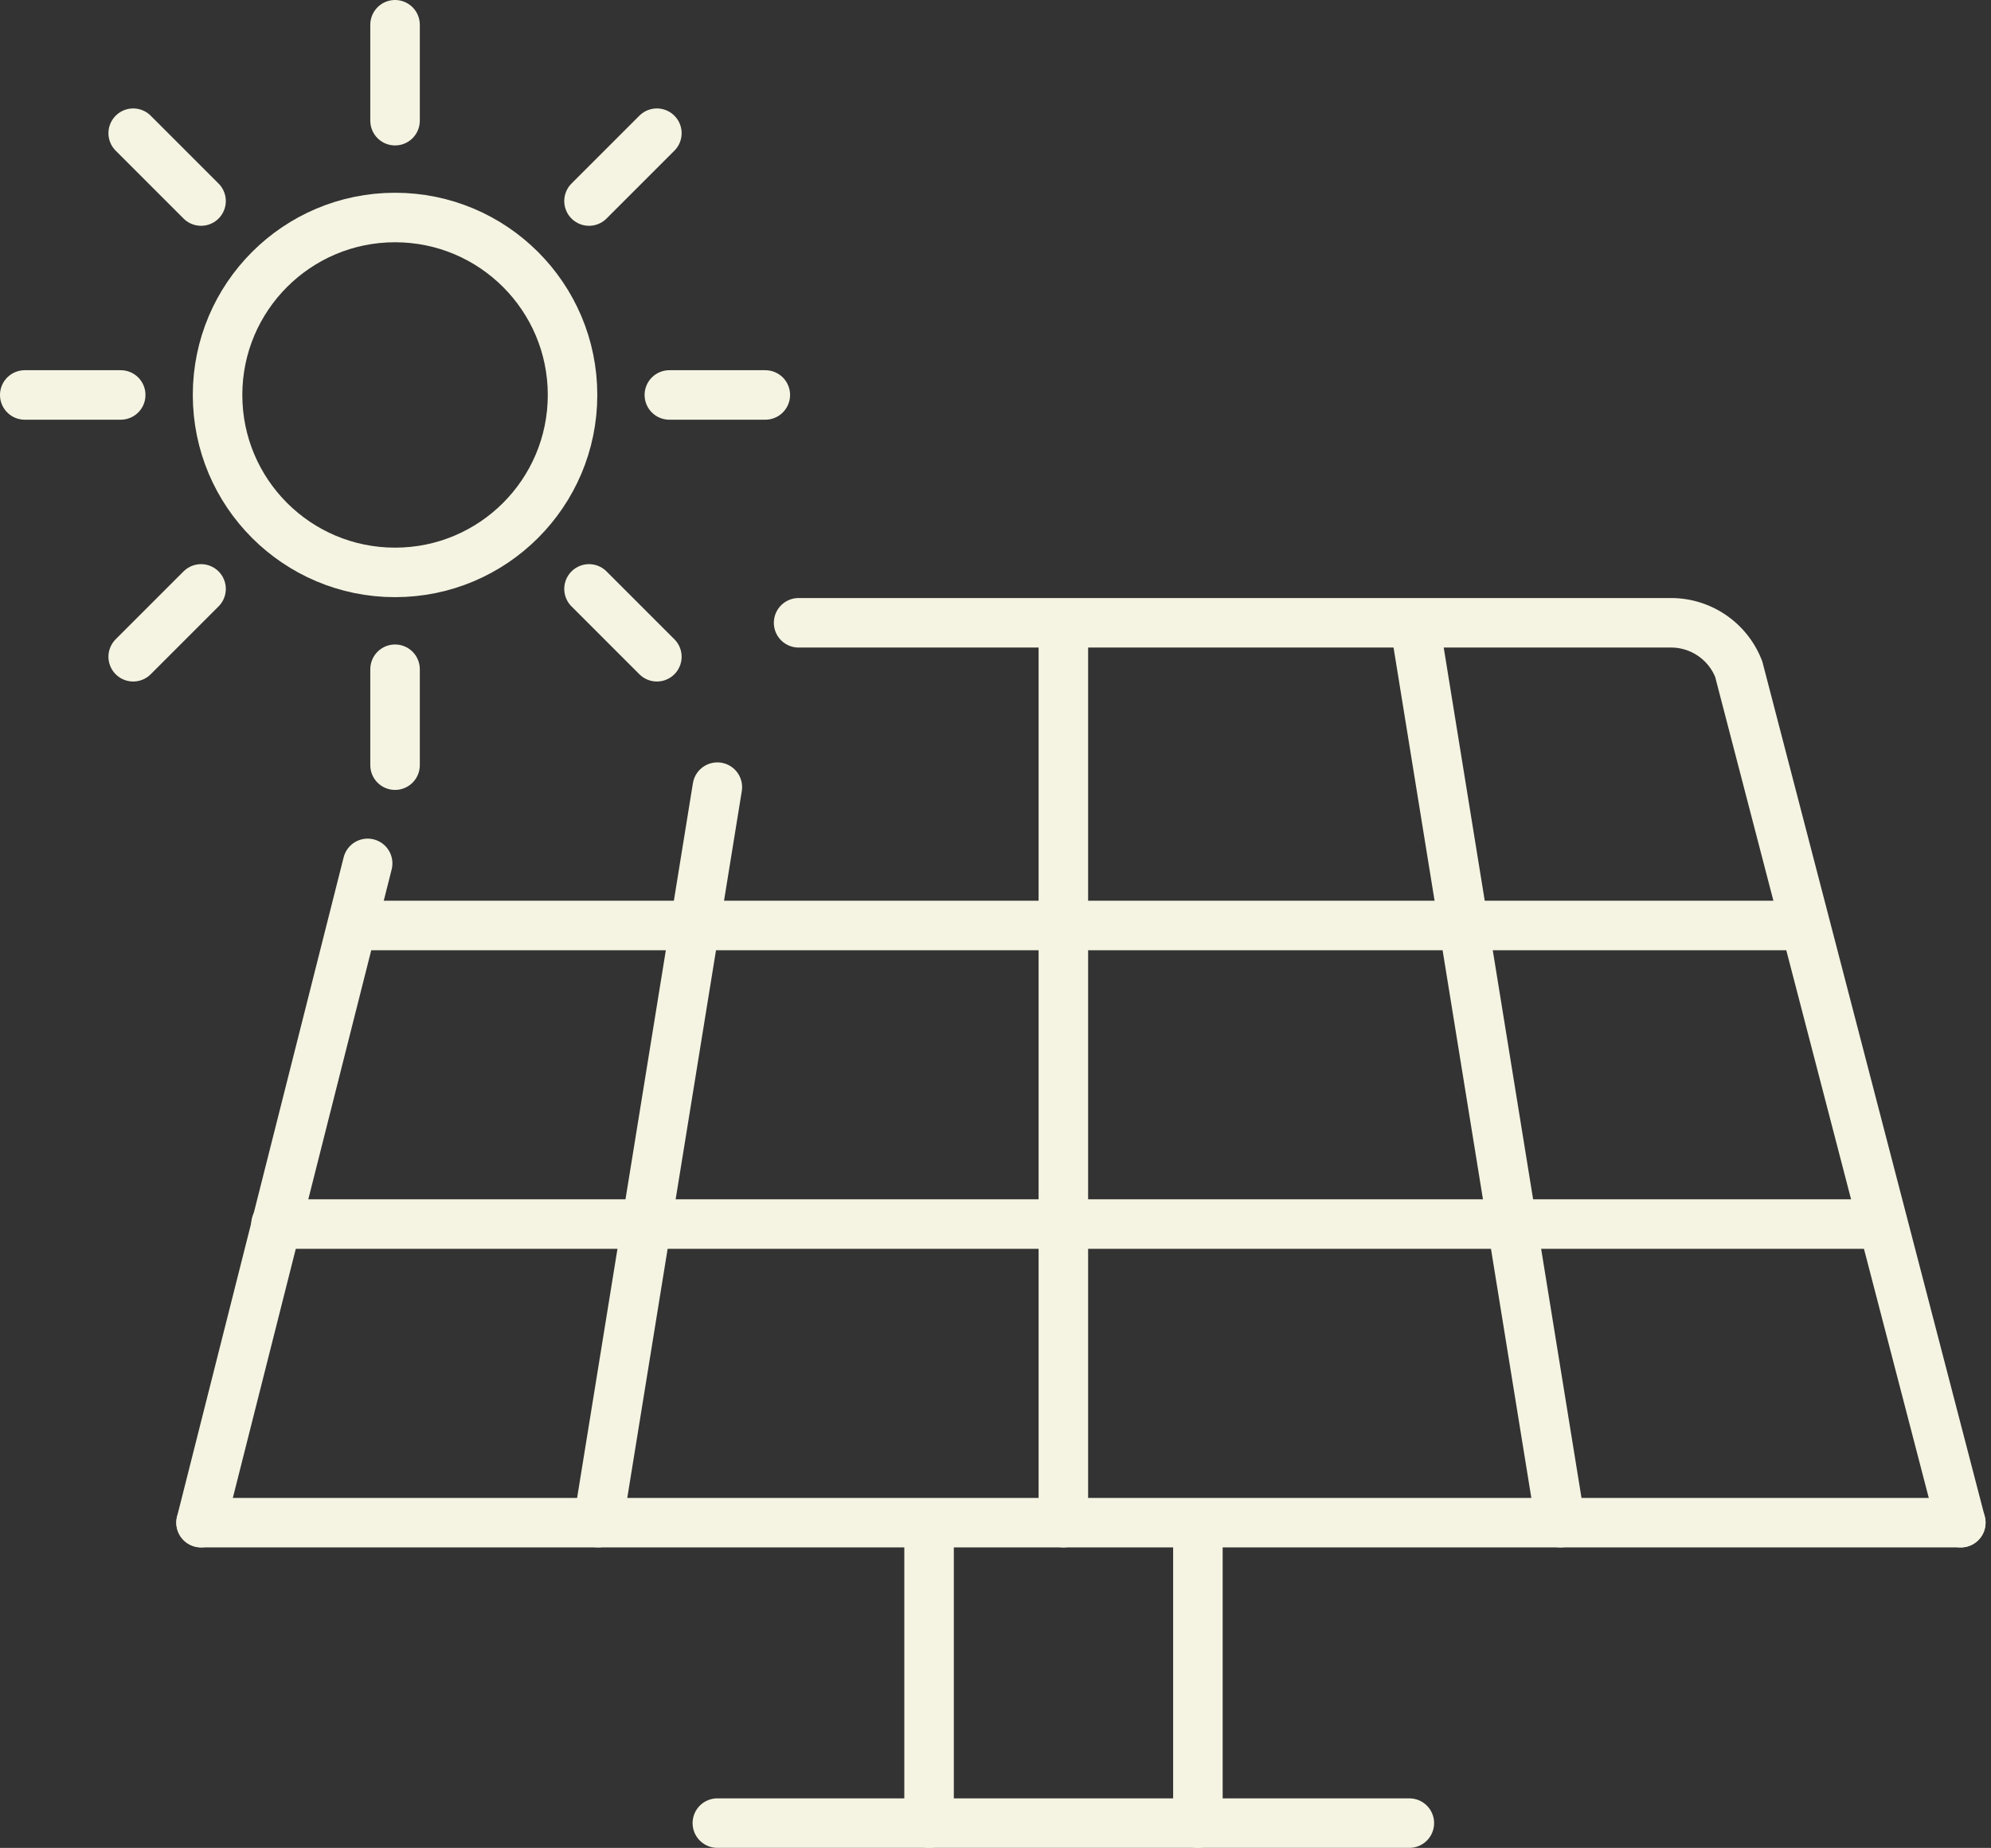 <svg xmlns="http://www.w3.org/2000/svg" width="60.317" height="55.995" viewBox="0 0 60.317 55.995">
  <rect x="0" y="0" width="60.317" height="55.995" fill="#333333" stroke="none"/>
  <g id="Group_108" data-name="Group 108" transform="translate(-425.781 -191.848)">
    <circle id="Ellipse_48" data-name="Ellipse 48" cx="5.377" cy="5.377" r="5.377" transform="translate(432.372 198.439)" fill="none" stroke="#f5f4e2" stroke-linecap="round" stroke-linejoin="round" stroke-width="1.5"/>
    <g id="Group_104" data-name="Group 104" transform="translate(437.749 192.598)">
      <line id="Line_81" data-name="Line 81" y1="2.907" fill="none" stroke="#f5f4e2" stroke-linecap="round" stroke-linejoin="round" stroke-width="1.5"/>
      <line id="Line_82" data-name="Line 82" y1="2.907" transform="translate(0 19.529)" fill="none" stroke="#f5f4e2" stroke-linecap="round" stroke-linejoin="round" stroke-width="1.5"/>
    </g>
    <g id="Group_105" data-name="Group 105" transform="translate(426.531 203.816)">
      <line id="Line_83" data-name="Line 83" x2="2.907" transform="translate(19.528)" fill="none" stroke="#f5f4e2" stroke-linecap="round" stroke-linejoin="round" stroke-width="1.5"/>
      <line id="Line_84" data-name="Line 84" x2="2.907" fill="none" stroke="#f5f4e2" stroke-linecap="round" stroke-linejoin="round" stroke-width="1.5"/>
    </g>
    <g id="Group_106" data-name="Group 106" transform="translate(429.816 195.884)">
      <line id="Line_85" data-name="Line 85" y1="2.056" x2="2.056" transform="translate(13.809)" fill="none" stroke="#f5f4e2" stroke-linecap="round" stroke-linejoin="round" stroke-width="1.5"/>
      <line id="Line_86" data-name="Line 86" y1="2.056" x2="2.056" transform="translate(0 13.809)" fill="none" stroke="#f5f4e2" stroke-linecap="round" stroke-linejoin="round" stroke-width="1.5"/>
    </g>
    <g id="Group_107" data-name="Group 107" transform="translate(429.816 195.884)">
      <line id="Line_87" data-name="Line 87" x1="2.056" y1="2.056" fill="none" stroke="#f5f4e2" stroke-linecap="round" stroke-linejoin="round" stroke-width="1.5"/>
      <line id="Line_88" data-name="Line 88" x1="2.056" y1="2.056" transform="translate(13.809 13.809)" fill="none" stroke="#f5f4e2" stroke-linecap="round" stroke-linejoin="round" stroke-width="1.5"/>
    </g>
    <line id="Line_89" data-name="Line 89" x2="20.964" transform="translate(447.513 247.092)" fill="none" stroke="#f5f4e2" stroke-linecap="round" stroke-linejoin="round" stroke-width="1.5"/>
    <line id="Line_90" data-name="Line 90" x2="53.311" transform="translate(431.872 237.988)" fill="none" stroke="#f5f4e2" stroke-linecap="round" stroke-linejoin="round" stroke-width="1.5"/>
    <line id="Line_91" data-name="Line 91" x1="5.047" y2="19.977" transform="translate(431.872 218.01)" fill="none" stroke="#f5f4e2" stroke-linecap="round" stroke-linejoin="round" stroke-width="1.5"/>
    <line id="Line_92" data-name="Line 92" x1="3.61" y2="22.287" transform="translate(443.903 215.7)" fill="none" stroke="#f5f4e2" stroke-linecap="round" stroke-linejoin="round" stroke-width="1.5"/>
    <line id="Line_93" data-name="Line 93" x1="4.321" y1="26.674" transform="translate(468.733 211.314)" fill="none" stroke="#f5f4e2" stroke-linecap="round" stroke-linejoin="round" stroke-width="1.5"/>
    <line id="Line_94" data-name="Line 94" y2="26.674" transform="translate(457.995 211.314)" fill="none" stroke="#f5f4e2" stroke-linecap="round" stroke-linejoin="round" stroke-width="1.5"/>
    <path id="Path_86" data-name="Path 86" d="M472.745,228.373l-6.727-25.862a2.2,2.2,0,0,0-2.073-1.406H437.537" transform="translate(12.438 9.615)" fill="none" stroke="#f5f4e2" stroke-linecap="round" stroke-linejoin="round" stroke-width="1.5"/>
    <line id="Line_95" data-name="Line 95" x2="43.543" transform="translate(436.504 219.892)" fill="none" stroke="#f5f4e2" stroke-linecap="round" stroke-linejoin="round" stroke-width="1.5"/>
    <line id="Line_96" data-name="Line 96" x2="48.266" transform="translate(434.142 228.94)" fill="none" stroke="#f5f4e2" stroke-linecap="round" stroke-linejoin="round" stroke-width="1.5"/>
    <line id="Line_97" data-name="Line 97" y2="8.515" transform="translate(453.927 238.578)" fill="none" stroke="#f5f4e2" stroke-linecap="round" stroke-linejoin="round" stroke-width="1.5"/>
    <line id="Line_98" data-name="Line 98" y2="8.515" transform="translate(462.071 238.578)" fill="none" stroke="#f5f4e2" stroke-linecap="round" stroke-linejoin="round" stroke-width="1.5"/>
  </g>
</svg>
